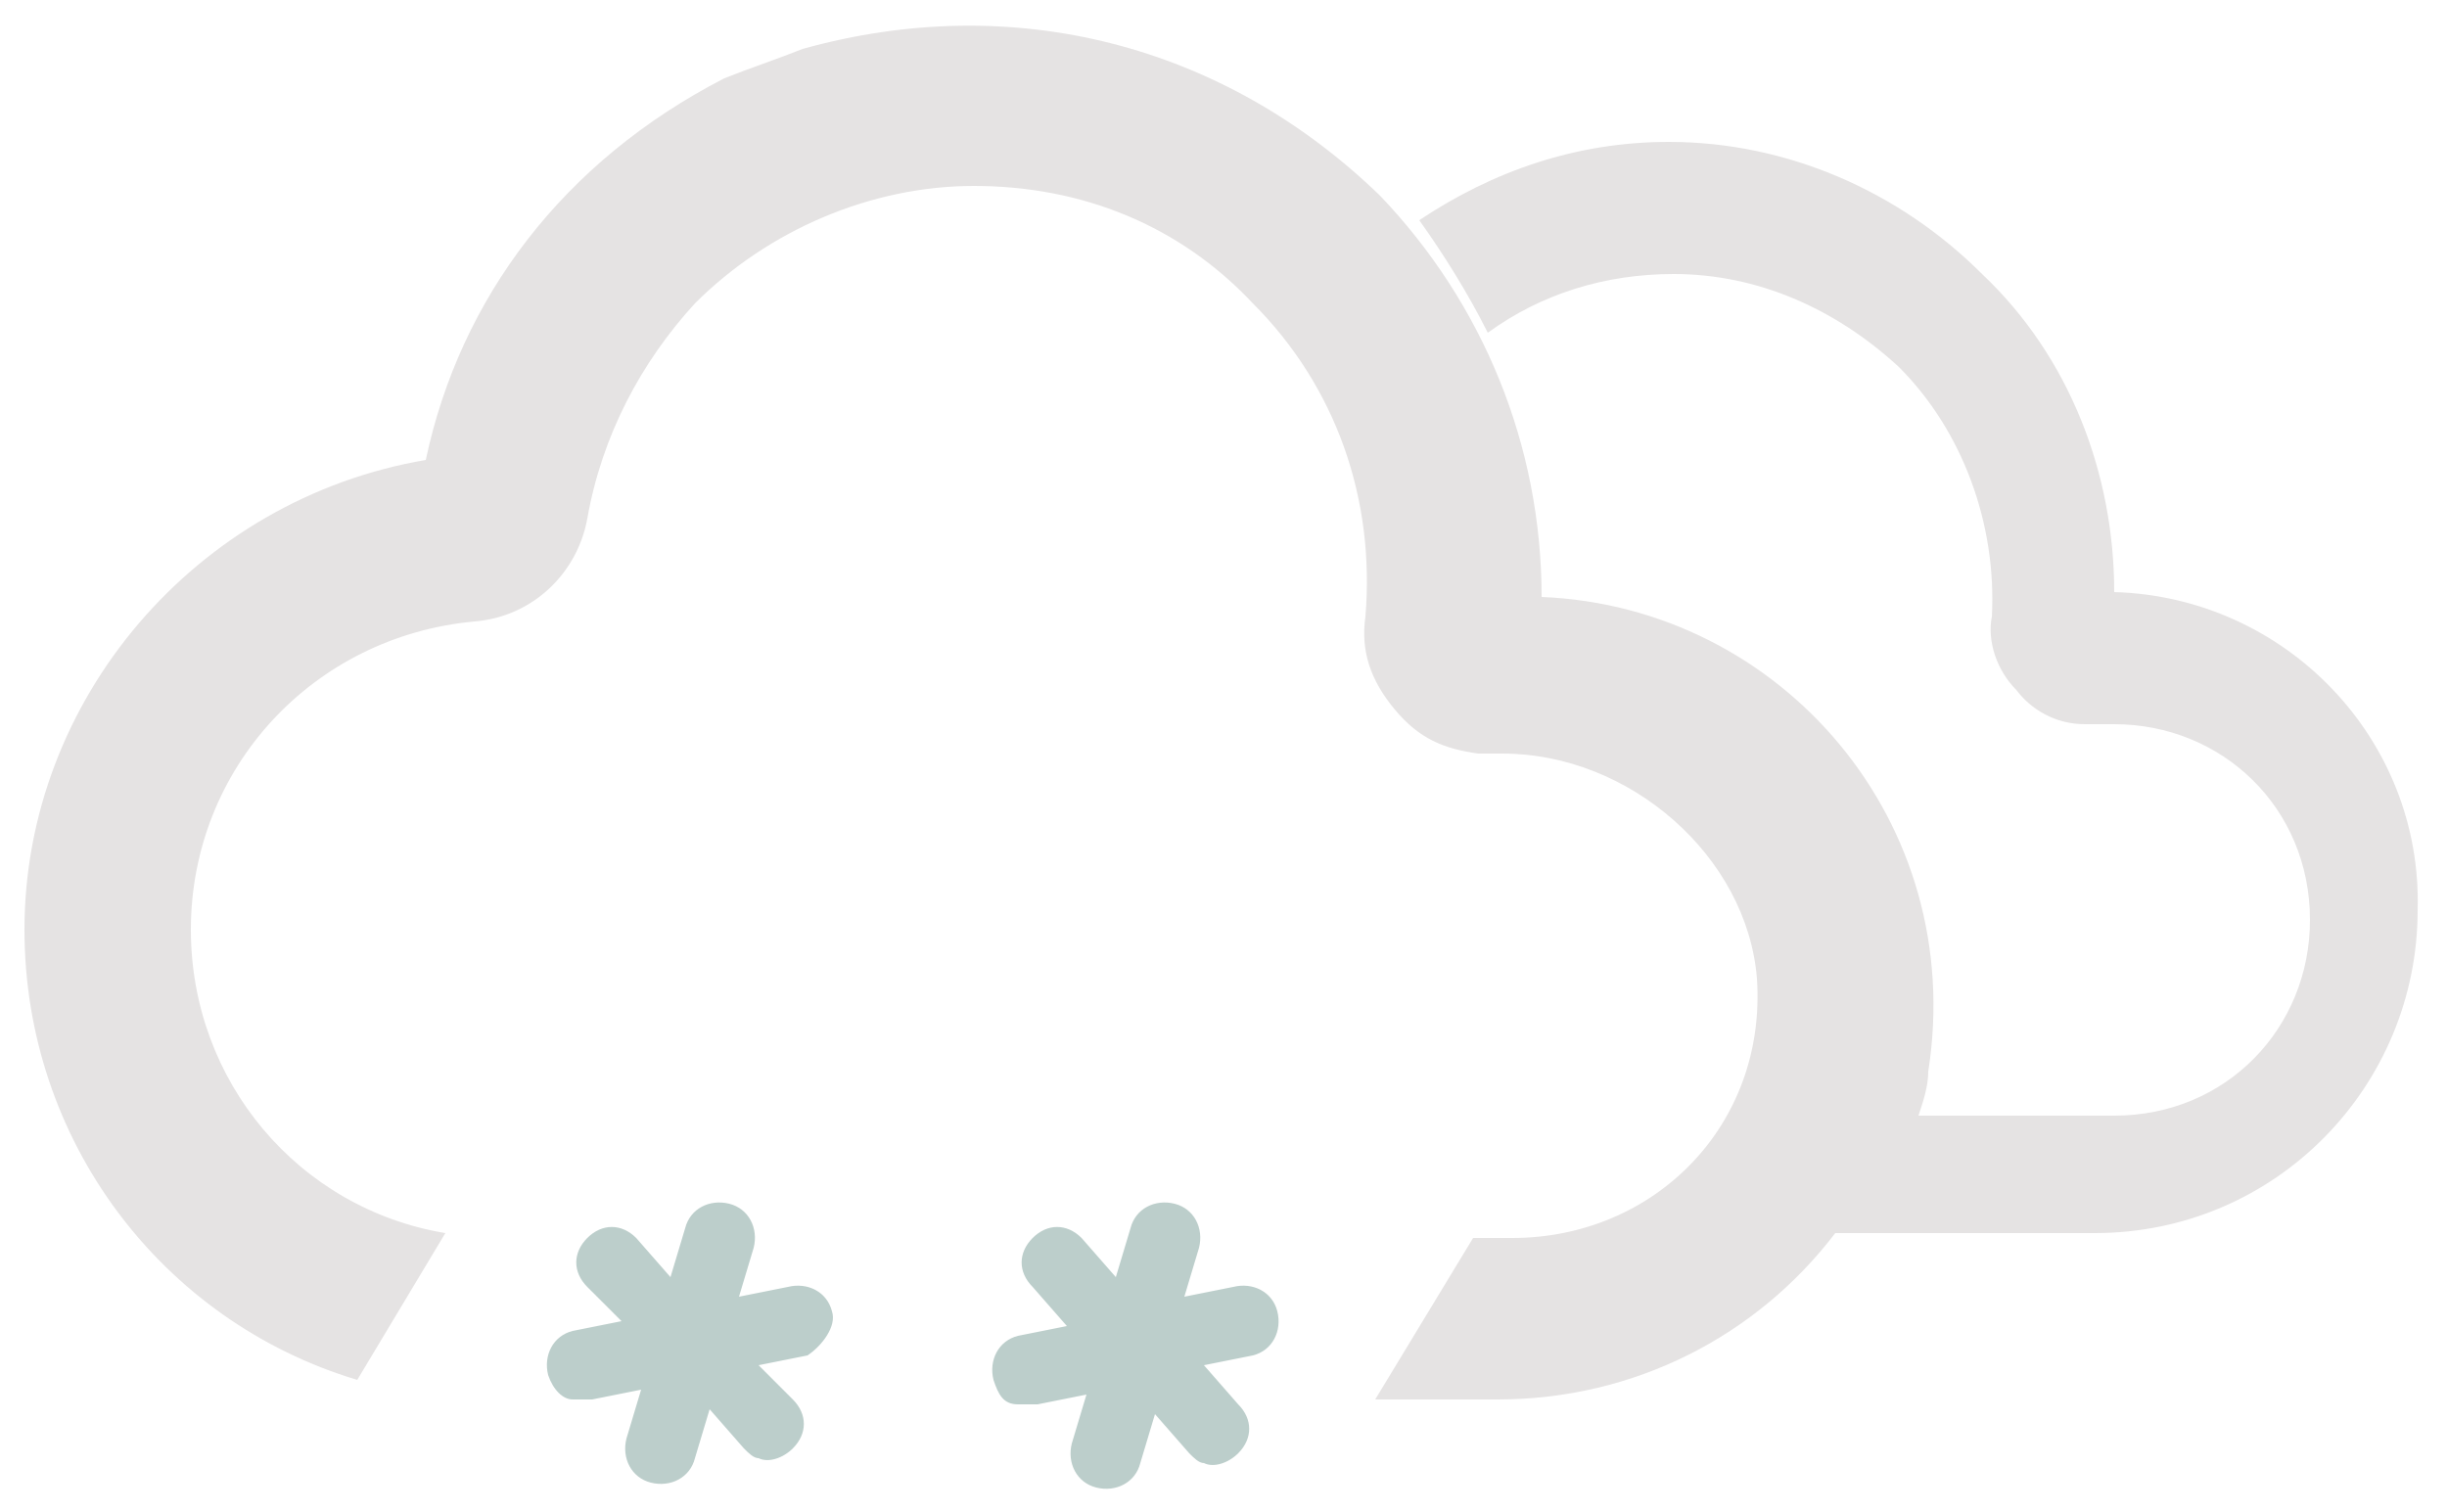 <?xml version="1.0" encoding="utf-8"?>
<!-- Generator: Adobe Illustrator 22.0.1, SVG Export Plug-In . SVG Version: 6.00 Build 0)  -->
<svg version="1.1" id="Layer_1" xmlns="http://www.w3.org/2000/svg" xmlns:xlink="http://www.w3.org/1999/xlink" x="0px" y="0px"
	 viewBox="0 0 50 30.9" style="enable-background:new 0 0 50 30.9;" xml:space="preserve">
<style type="text/css">
	.st0{fill:#FEE573;}
	.st1{fill:#E6E6E6;}
	.st2{fill:#E5E3E3;}
	.st3{fill:#999999;}
	.st4{fill:#CCCCCC;}
	.st5{fill:none;stroke:#CCCCCC;stroke-width:4;stroke-linecap:round;stroke-miterlimit:10;}
	.st6{fill:#4E60A0;}
	.st7{fill:#B3B3B3;}
	.st8{fill:#BCCECB;}
	.st9{fill:#FFFF00;}
	.st10{fill:none;}
	.st11{fill:#666666;}
	.st12{fill:#FFFFFF;}
</style>
<g>
	<path class="st8" d="M17,26.8c-0.1-0.4-0.5-0.6-0.9-0.5l-1,0.2l0.3-1c0.1-0.4-0.1-0.8-0.5-0.9c-0.4-0.1-0.8,0.1-0.9,0.5l-0.3,1
		L13,25.3c-0.3-0.3-0.7-0.3-1,0c-0.3,0.3-0.3,0.7,0,1l0.7,0.7l-1,0.2c-0.4,0.1-0.6,0.5-0.5,0.9c0.1,0.3,0.3,0.5,0.5,0.5
		c0.1,0,0.2,0,0.4,0l1-0.2l-0.3,1c-0.1,0.4,0.1,0.8,0.5,0.9c0.4,0.1,0.8-0.1,0.9-0.5l0.3-1l0.7,0.8c0.1,0.1,0.2,0.2,0.3,0.2
		c0.2,0.1,0.5,0,0.7-0.2c0.3-0.3,0.3-0.7,0-1l-0.7-0.7l1-0.2C16.8,27.5,17.1,27.1,17,26.8z"/>
	<path class="st8" d="M26.1,26.8c-0.1-0.4-0.5-0.6-0.9-0.5l-1,0.2l0.3-1c0.1-0.4-0.1-0.8-0.5-0.9s-0.8,0.1-0.9,0.5l-0.3,1l-0.7-0.8
		c-0.3-0.3-0.7-0.3-1,0c-0.3,0.3-0.3,0.7,0,1l0.7,0.8l-1,0.2c-0.4,0.1-0.6,0.5-0.5,0.9c0.1,0.3,0.2,0.5,0.5,0.5c0.1,0,0.2,0,0.4,0
		l1-0.2l-0.3,1c-0.1,0.4,0.1,0.8,0.5,0.9s0.8-0.1,0.9-0.5l0.3-1l0.7,0.8c0.1,0.1,0.2,0.2,0.3,0.2c0.2,0.1,0.5,0,0.7-0.2
		c0.3-0.3,0.3-0.7,0-1l-0.7-0.8l1-0.2C26,27.6,26.2,27.2,26.1,26.8z"/>
	<path class="st2" d="M43.2,12.1c0-2.4-0.9-4.8-2.7-6.5c-1.7-1.7-4-2.7-6.4-2.7c-1.9,0-3.6,0.6-5.1,1.6c0.5,0.7,1,1.5,1.4,2.3
		c1.1-0.8,2.4-1.2,3.8-1.2c1.7,0,3.3,0.7,4.6,1.9c1.3,1.3,2,3.2,1.9,5.1c-0.1,0.5,0.1,1.1,0.5,1.5c0.3,0.4,0.8,0.7,1.4,0.7
		c0.1,0,0.1,0,0.2,0h0.4c2.2,0,4,1.7,4,4c0,2.2-1.7,4-4,4h-4c0.1-0.3,0.2-0.6,0.2-0.9c0.8-5.1-3-9.5-7.9-9.7c0-3.1-1.2-6-3.3-8.2
		C25,0.9,20.7-0.2,16.4,1c-0.5,0.2-1.1,0.4-1.6,0.6c-3.3,1.7-5.4,4.5-6.1,7.8C4,10.2,0.5,14.3,0.5,19c0,4.3,2.8,8,6.8,9.2l1.8-3
		c-3-0.5-5.2-3.1-5.2-6.2c0-3.3,2.5-6,5.8-6.3c1.2-0.1,2.1-1,2.3-2.1c0.3-1.7,1.1-3.2,2.2-4.4c1.5-1.5,3.6-2.4,5.7-2.4
		c2.2,0,4.2,0.8,5.7,2.4c1.7,1.7,2.5,4,2.3,6.4c-0.1,0.7,0.1,1.3,0.6,1.9s1,0.8,1.7,0.9c0.1,0,0.2,0,0.2,0h0.3c2.6,0,5,2.1,5.2,4.6
		c0.2,3-2.1,5.3-5,5.3h-0.8l-2,3.3h2.5c2.8,0,5.3-1.3,6.9-3.4h5.3c3.7,0,6.6-3,6.6-6.6C49.5,15.1,46.7,12.2,43.2,12.1z"/>
</g>
</svg>
